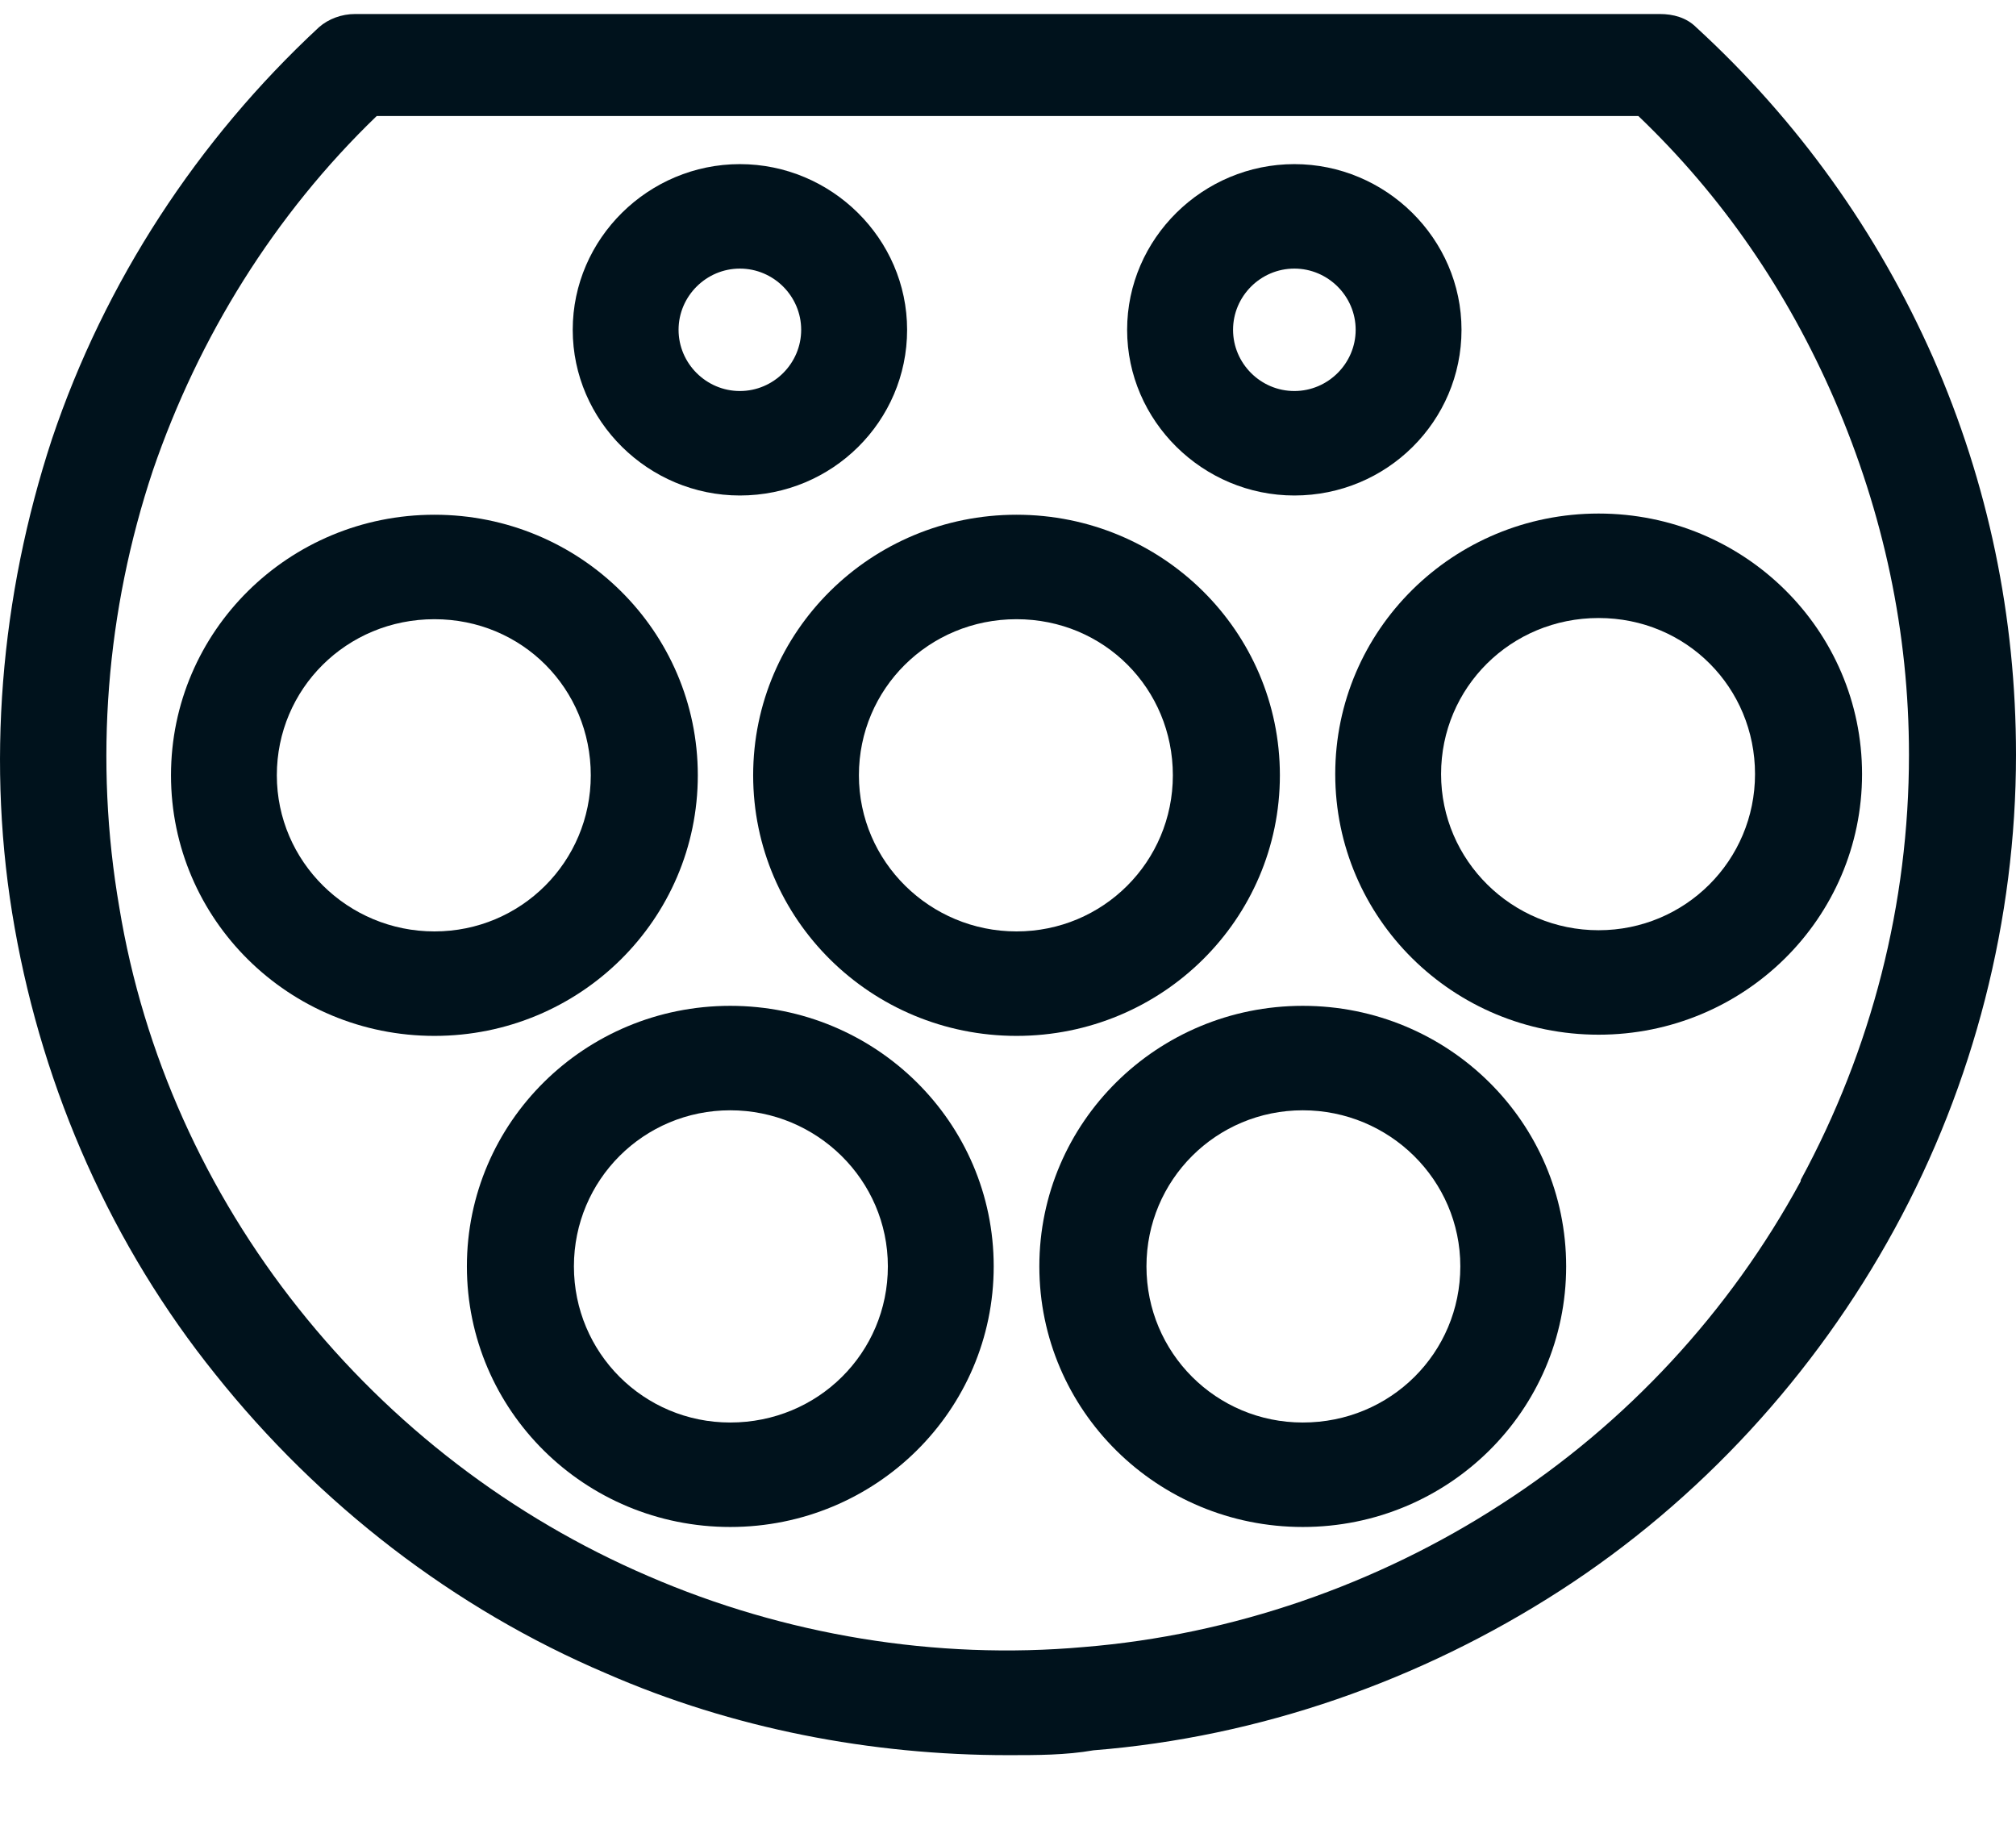 <svg width="22" height="20" viewBox="0 0 22 20" fill="none" xmlns="http://www.w3.org/2000/svg">
<path fill-rule="evenodd" clip-rule="evenodd" d="M21.094 3.9C20.491 2.537 19.624 1.319 18.509 0.297C18.404 0.192 18.259 0.153 18.115 0.153H3.874C3.73 0.153 3.586 0.205 3.481 0.297C2.155 1.528 1.144 3.075 0.567 4.791C0.003 6.508 -0.155 8.355 0.16 10.124C0.475 11.906 1.223 13.597 2.352 14.999C3.481 16.414 4.951 17.554 6.618 18.262C7.996 18.864 9.505 19.153 11.001 19.153C11.316 19.153 11.631 19.153 11.933 19.1C13.744 18.956 15.503 18.34 17.026 17.357C18.548 16.375 19.808 14.999 20.674 13.413C21.541 11.828 22 10.033 22 8.237C22 6.731 21.698 5.276 21.094 3.9ZM19.651 12.889C18.876 14.317 17.747 15.536 16.383 16.414C15.031 17.292 13.443 17.842 11.828 17.973C10.214 18.117 8.56 17.842 7.077 17.2C5.581 16.558 4.268 15.549 3.258 14.278C2.247 13.007 1.564 11.5 1.302 9.902C1.026 8.303 1.158 6.665 1.669 5.132C2.168 3.677 2.995 2.341 4.111 1.266H17.879C18.797 2.144 19.506 3.179 20.018 4.359C20.556 5.604 20.832 6.901 20.832 8.237C20.832 9.862 20.425 11.448 19.651 12.876V12.889Z" fill="#00121C"/>
<path fill-rule="evenodd" clip-rule="evenodd" d="M7.969 10.976C6.381 10.976 5.095 12.247 5.095 13.819C5.095 15.392 6.381 16.663 7.969 16.663C9.557 16.663 10.844 15.392 10.844 13.819C10.844 12.247 9.557 10.976 7.969 10.976ZM7.969 15.523C7.024 15.523 6.263 14.763 6.263 13.819C6.263 12.876 7.024 12.116 7.969 12.116C8.914 12.116 9.689 12.876 9.689 13.819C9.689 14.763 8.927 15.523 7.969 15.523Z" fill="#00121C"/>
<path fill-rule="evenodd" clip-rule="evenodd" d="M14.217 10.976C12.629 10.976 11.342 12.247 11.342 13.819C11.342 15.392 12.629 16.663 14.217 16.663C15.805 16.663 17.091 15.392 17.091 13.819C17.091 12.247 15.805 10.976 14.217 10.976ZM14.217 15.523C13.272 15.523 12.511 14.763 12.511 13.819C12.511 12.876 13.272 12.116 14.217 12.116C15.162 12.116 15.936 12.876 15.936 13.819C15.936 14.763 15.175 15.523 14.217 15.523Z" fill="#00121C"/>
<path fill-rule="evenodd" clip-rule="evenodd" d="M7.615 8.46C7.615 6.888 6.329 5.617 4.741 5.617C3.152 5.617 1.866 6.888 1.866 8.46C1.866 10.033 3.152 11.304 4.741 11.304C6.329 11.304 7.615 10.033 7.615 8.46ZM4.741 10.164C3.796 10.164 3.021 9.404 3.021 8.46C3.021 7.517 3.782 6.757 4.741 6.757C5.699 6.757 6.447 7.517 6.447 8.46C6.447 9.404 5.686 10.164 4.741 10.164Z" fill="#00121C"/>
<path fill-rule="evenodd" clip-rule="evenodd" d="M17.445 5.604C15.857 5.604 14.571 6.875 14.571 8.447C14.571 10.02 15.857 11.291 17.445 11.291C19.034 11.291 20.32 10.02 20.32 8.447C20.32 6.875 19.034 5.604 17.445 5.604ZM17.445 10.151C16.5 10.151 15.726 9.391 15.726 8.447C15.726 7.504 16.487 6.744 17.445 6.744C18.404 6.744 19.152 7.504 19.152 8.447C19.152 9.391 18.39 10.151 17.445 10.151Z" fill="#00121C"/>
<path fill-rule="evenodd" clip-rule="evenodd" d="M13.967 8.46C13.967 6.888 12.681 5.617 11.093 5.617C9.505 5.617 8.219 6.888 8.219 8.46C8.219 10.033 9.505 11.304 11.093 11.304C12.681 11.304 13.967 10.033 13.967 8.46ZM11.093 10.164C10.148 10.164 9.373 9.404 9.373 8.46C9.373 7.517 10.135 6.757 11.093 6.757C12.051 6.757 12.799 7.517 12.799 8.46C12.799 9.404 12.038 10.164 11.093 10.164Z" fill="#00121C"/>
<path fill-rule="evenodd" clip-rule="evenodd" d="M14.125 5.407C15.136 5.407 15.949 4.595 15.949 3.599C15.949 2.603 15.122 1.791 14.125 1.791C13.127 1.791 12.3 2.603 12.3 3.599C12.3 4.595 13.127 5.407 14.125 5.407ZM14.125 2.931C14.492 2.931 14.794 3.232 14.794 3.599C14.794 3.966 14.492 4.267 14.125 4.267C13.757 4.267 13.456 3.966 13.456 3.599C13.456 3.232 13.757 2.931 14.125 2.931Z" fill="#00121C"/>
<path fill-rule="evenodd" clip-rule="evenodd" d="M8.074 5.407C9.085 5.407 9.899 4.595 9.899 3.599C9.899 2.603 9.072 1.791 8.074 1.791C7.077 1.791 6.25 2.603 6.25 3.599C6.25 4.595 7.077 5.407 8.074 5.407ZM8.074 2.931C8.442 2.931 8.743 3.232 8.743 3.599C8.743 3.966 8.442 4.267 8.074 4.267C7.707 4.267 7.405 3.966 7.405 3.599C7.405 3.232 7.707 2.931 8.074 2.931Z" fill="#00121C"/>
</svg>
